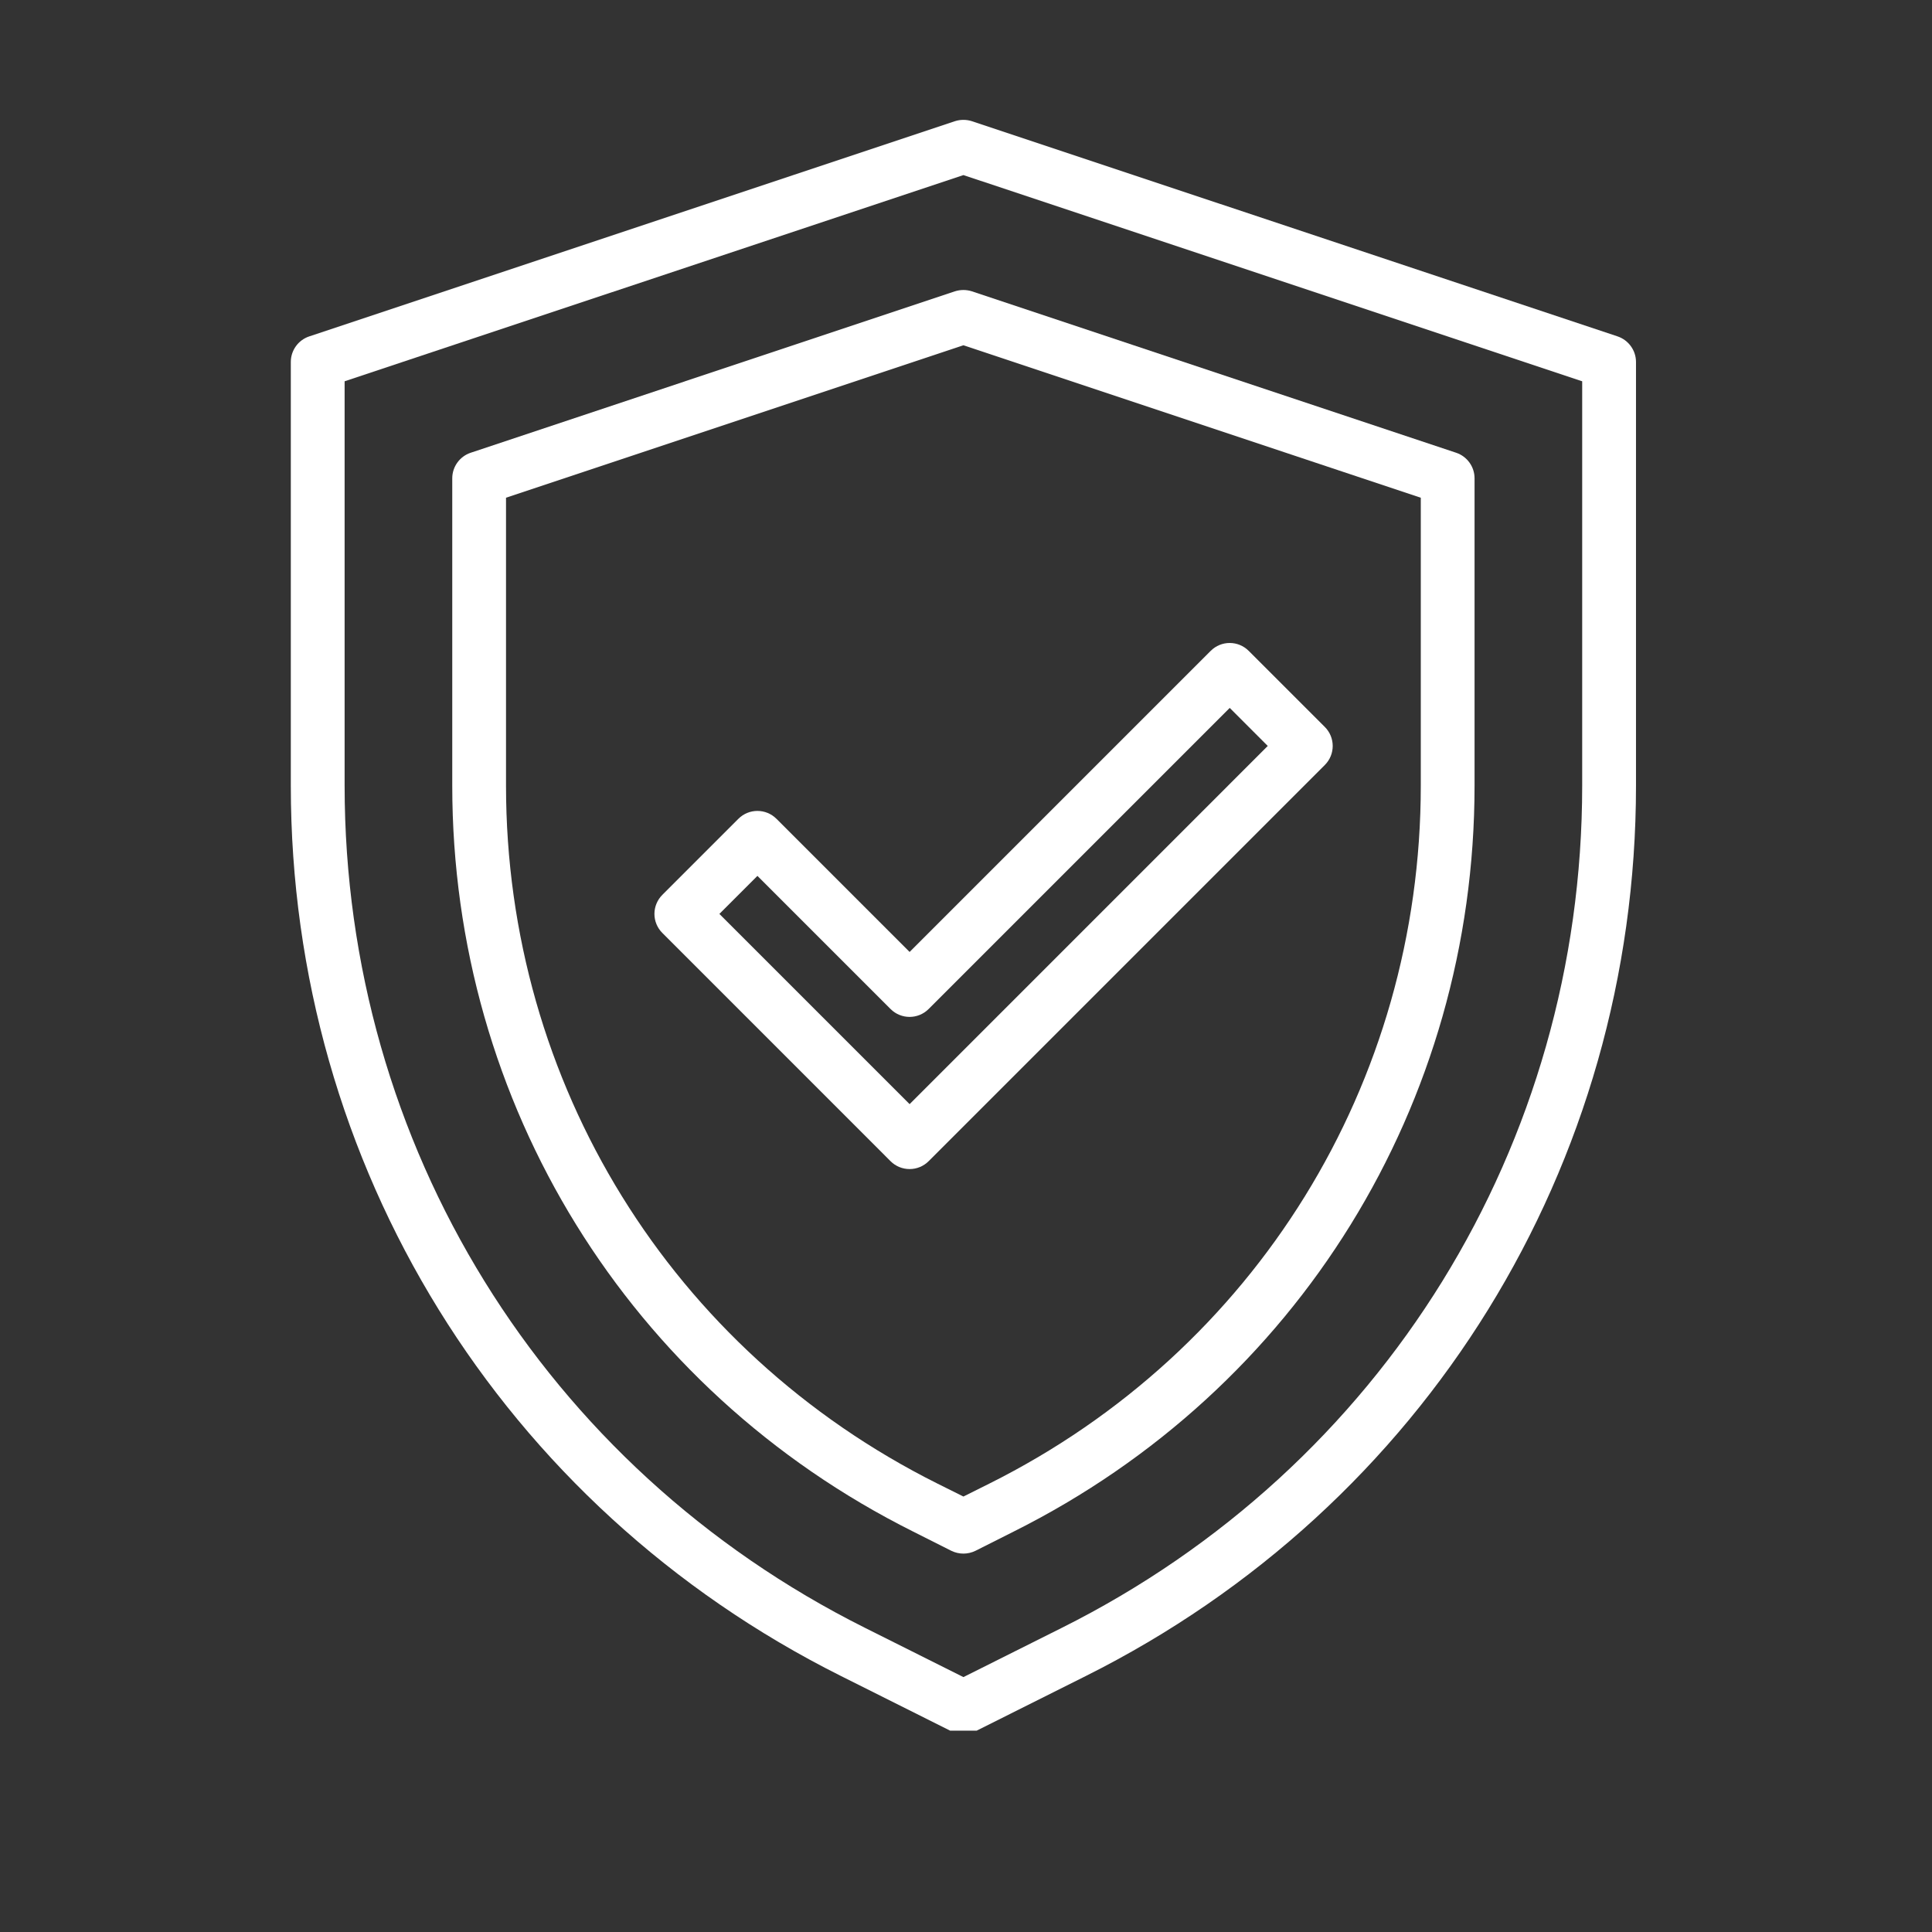 <?xml version="1.0" encoding="UTF-8"?>
<svg xmlns="http://www.w3.org/2000/svg" xmlns:xlink="http://www.w3.org/1999/xlink" width="250" zoomAndPan="magnify" viewBox="0 0 187.5 187.5" height="250" preserveAspectRatio="xMidYMid meet" version="1.0">
  <rect x="0" y="0" width="187.5" height="187.5" fill="#333333" stroke="none"/>
  <defs>
    <clipPath id="35984026c5">
      <path d="M 28.188 11.629 L 159 11.629 L 159 167.961 L 28.188 167.961 Z M 28.188 11.629 " clip-rule="nonzero"></path>
    </clipPath>
  </defs>
  <g clip-path="url(#35984026c5)">
    <path fill="#ffffff" d="M 33.445 37.004 L 33.445 76.25 C 33.445 111.094 52.805 142.414 83.961 157.988 L 93.5 162.762 L 103.035 157.988 C 134.191 142.414 153.551 111.094 153.551 76.25 L 153.551 37.004 L 93.5 16.992 Z M 93.5 168.289 C 93.102 168.289 92.703 168.199 92.324 168.016 L 81.625 162.66 C 48.684 146.188 28.223 113.082 28.223 76.25 L 28.223 35.129 C 28.223 34.008 28.938 33.008 30.008 32.648 L 92.672 11.762 C 93.211 11.59 93.785 11.59 94.324 11.762 L 156.988 32.648 C 158.051 33.008 158.773 34.008 158.773 35.129 L 158.773 76.25 C 158.773 113.082 138.312 146.188 105.371 162.66 L 94.672 168.016 C 94.293 168.199 93.895 168.289 93.5 168.289 " fill-opacity="1" fill-rule="nonzero"></path>
  </g>
  <path fill="#ffffff" d="M 49.109 48.305 L 49.109 76.25 C 49.109 105.117 65.156 131.074 90.969 143.977 L 93.5 145.238 L 96.027 143.977 C 121.844 131.074 137.887 105.117 137.887 76.25 L 137.887 48.305 L 93.5 33.508 Z M 93.5 150.777 C 93.102 150.777 92.703 150.688 92.324 150.504 L 88.633 148.645 C 61.035 134.855 43.891 107.113 43.891 76.25 L 43.891 46.418 C 43.891 45.297 44.613 44.297 45.676 43.941 L 92.672 28.273 C 93.211 28.102 93.785 28.102 94.324 28.273 L 141.324 43.941 C 142.383 44.297 143.105 45.297 143.105 46.418 L 143.105 76.25 C 143.105 107.113 125.961 134.855 98.363 148.645 L 94.672 150.504 C 94.293 150.688 93.895 150.777 93.5 150.777 " fill-opacity="1" fill-rule="nonzero"></path>
  <path fill="#ffffff" d="M 69.816 88.695 L 88.277 107.156 L 123.035 72.395 L 119.344 68.703 L 90.121 97.926 C 89.102 98.945 87.449 98.945 86.43 97.926 L 73.508 85.004 Z M 88.277 113.457 C 87.582 113.457 86.918 113.184 86.43 112.695 L 64.277 90.539 C 63.789 90.051 63.512 89.387 63.512 88.695 C 63.512 88 63.789 87.34 64.277 86.848 L 71.66 79.465 C 72.68 78.445 74.332 78.445 75.355 79.465 L 88.277 92.387 L 117.496 63.168 C 118.516 62.145 120.168 62.145 121.188 63.168 L 128.574 70.551 C 129.594 71.57 129.594 73.223 128.574 74.242 L 90.121 112.695 C 89.633 113.184 88.969 113.457 88.277 113.457 " fill-opacity="1" fill-rule="nonzero"></path>
</svg>
